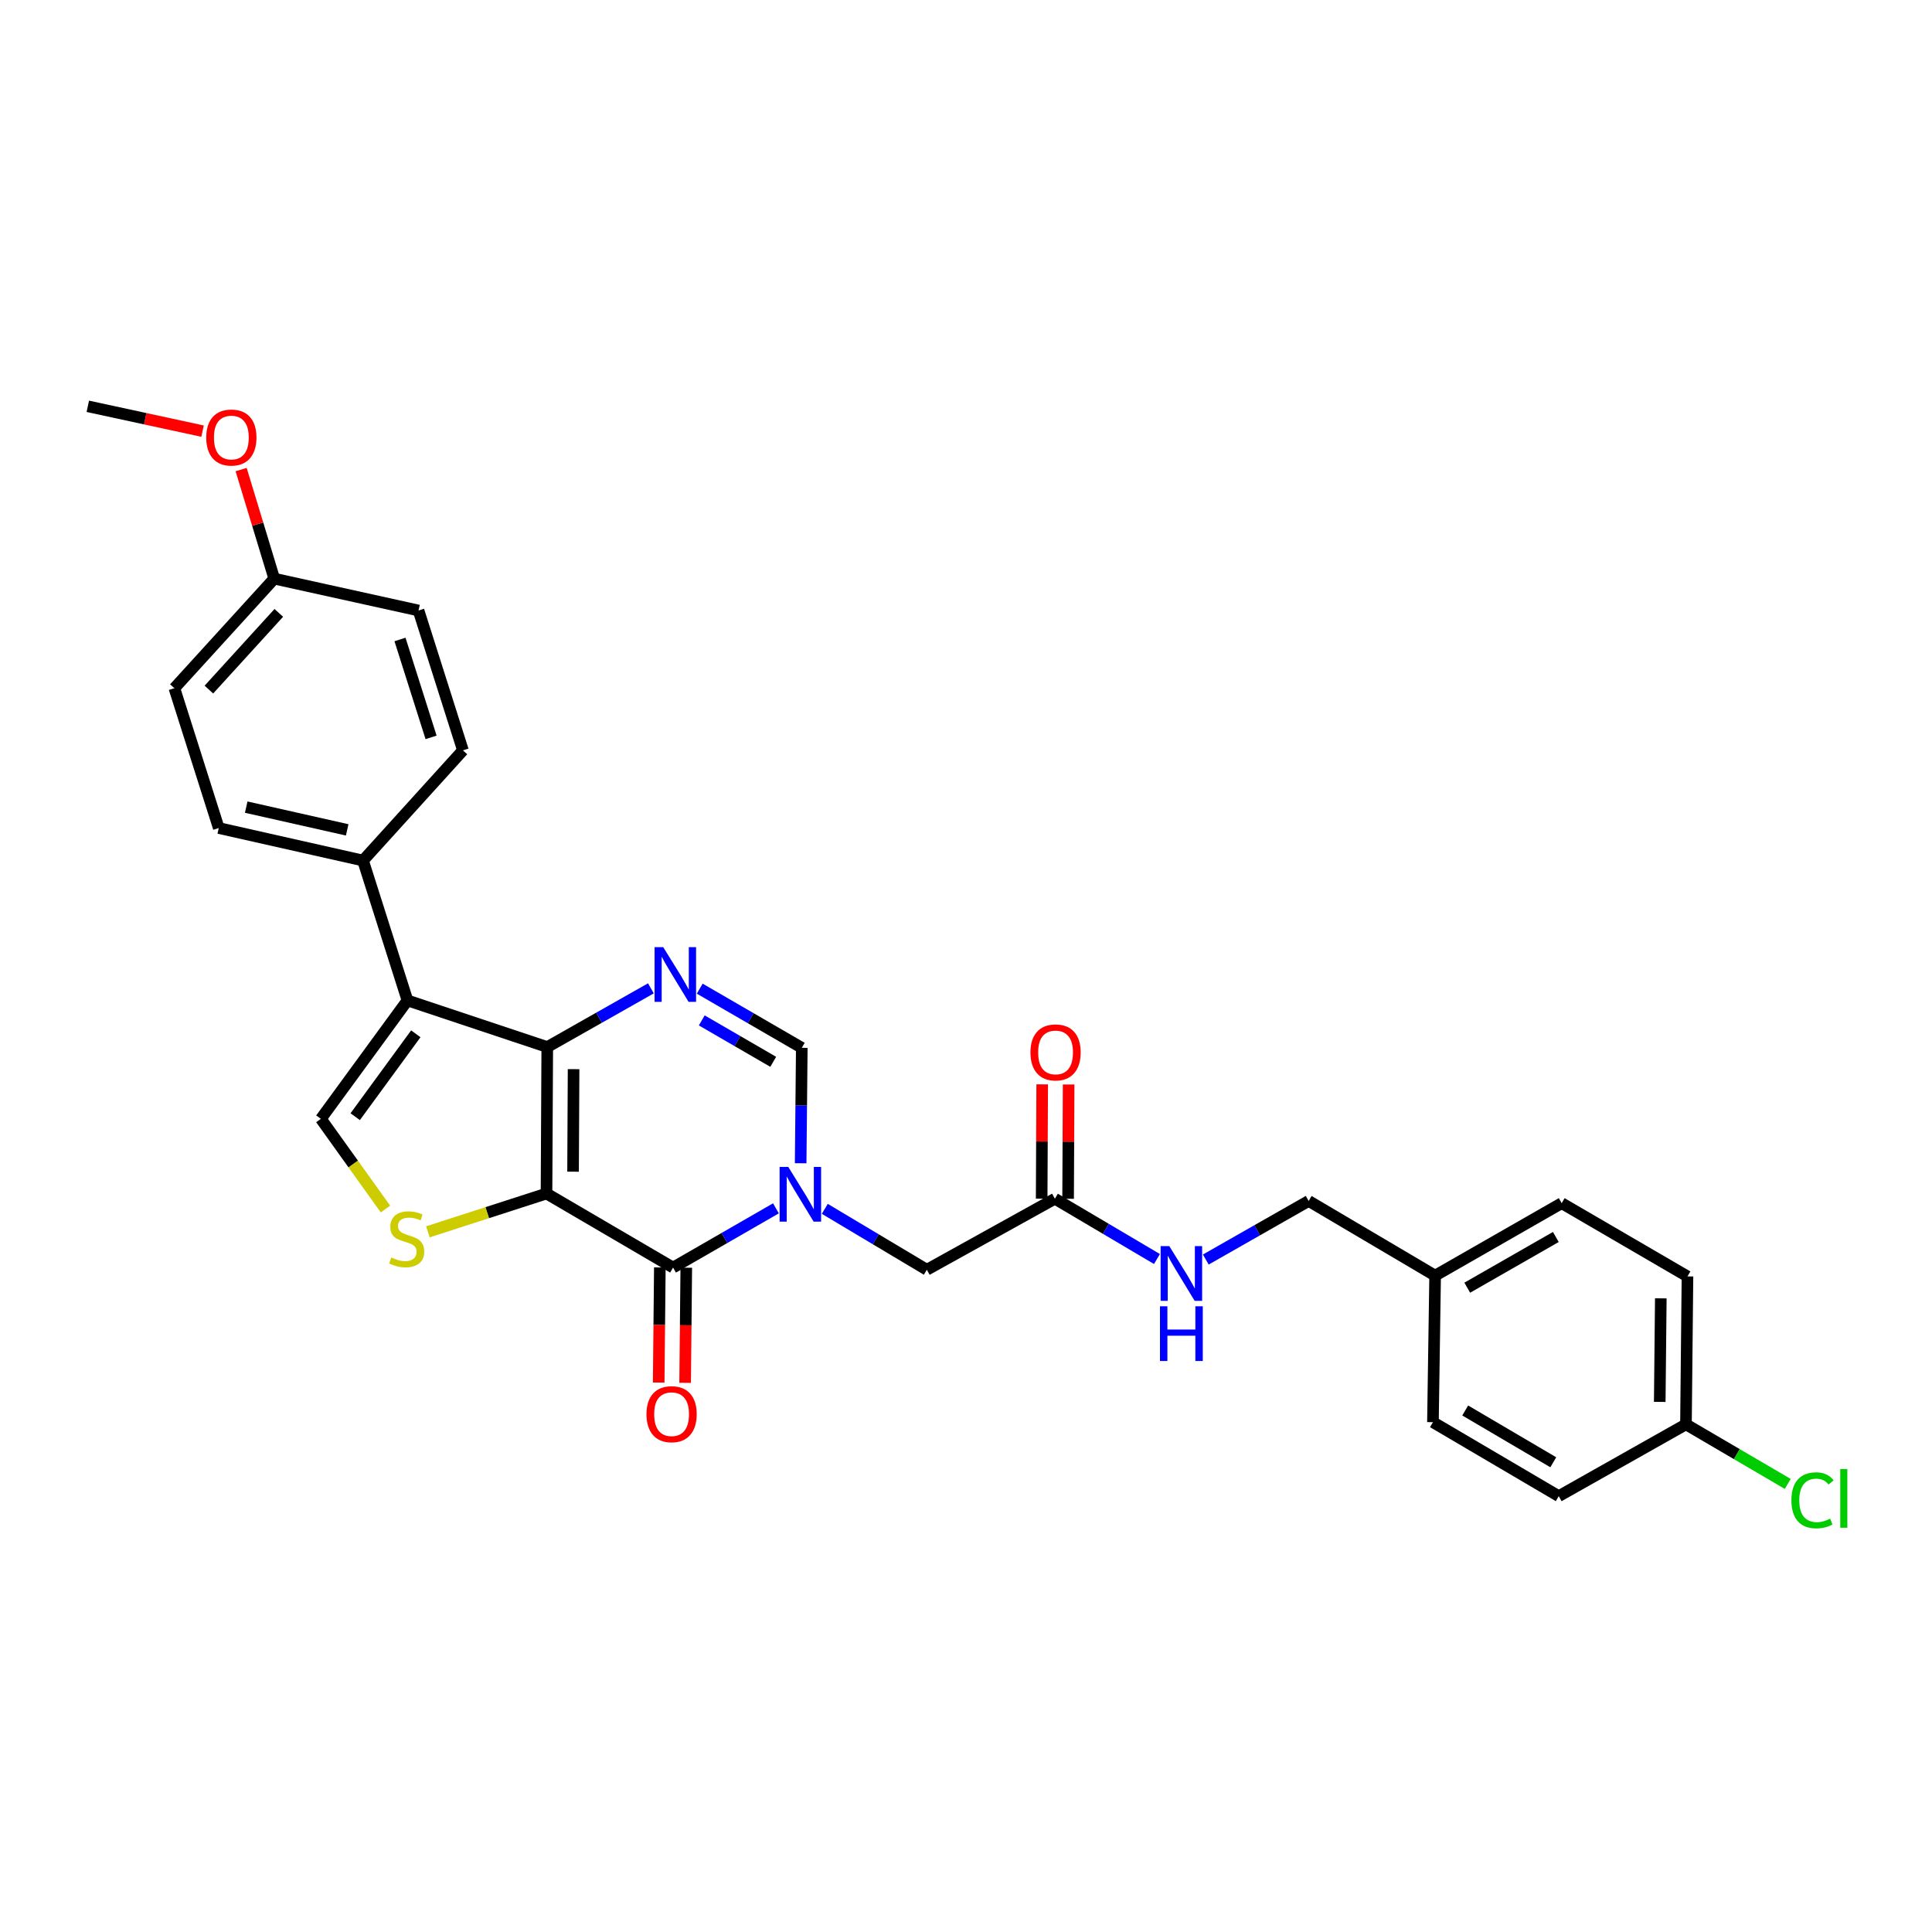 <?xml version='1.0' encoding='iso-8859-1'?>
<svg version='1.1' baseProfile='full'
              xmlns='http://www.w3.org/2000/svg'
                      xmlns:rdkit='http://www.rdkit.org/xml'
                      xmlns:xlink='http://www.w3.org/1999/xlink'
                  xml:space='preserve'
width='1000px' height='1000px' viewBox='0 0 1000 1000'>
<!-- END OF HEADER -->
<rect style='opacity:1.0;fill:#FFFFFF;stroke:none' width='1000' height='1000' x='0' y='0'> </rect>
<path class='bond-0' d='M 282.872,617.763 L 283.26,541.952' style='fill:none;fill-rule:evenodd;stroke:#000000;stroke-width:6px;stroke-linecap:butt;stroke-linejoin:miter;stroke-opacity:1' />
<path class='bond-0' d='M 296.614,606.462 L 296.886,553.393' style='fill:none;fill-rule:evenodd;stroke:#000000;stroke-width:6px;stroke-linecap:butt;stroke-linejoin:miter;stroke-opacity:1' />
<path class='bond-1' d='M 282.872,617.763 L 348.375,656.095' style='fill:none;fill-rule:evenodd;stroke:#000000;stroke-width:6px;stroke-linecap:butt;stroke-linejoin:miter;stroke-opacity:1' />
<path class='bond-5' d='M 282.872,617.763 L 252.179,627.679' style='fill:none;fill-rule:evenodd;stroke:#000000;stroke-width:6px;stroke-linecap:butt;stroke-linejoin:miter;stroke-opacity:1' />
<path class='bond-5' d='M 252.179,627.679 L 221.485,637.594' style='fill:none;fill-rule:evenodd;stroke:#CCCC00;stroke-width:6px;stroke-linecap:butt;stroke-linejoin:miter;stroke-opacity:1' />
<path class='bond-3' d='M 283.26,541.952 L 210.899,517.821' style='fill:none;fill-rule:evenodd;stroke:#000000;stroke-width:6px;stroke-linecap:butt;stroke-linejoin:miter;stroke-opacity:1' />
<path class='bond-4' d='M 283.26,541.952 L 310.08,526.759' style='fill:none;fill-rule:evenodd;stroke:#000000;stroke-width:6px;stroke-linecap:butt;stroke-linejoin:miter;stroke-opacity:1' />
<path class='bond-4' d='M 310.08,526.759 L 336.901,511.566' style='fill:none;fill-rule:evenodd;stroke:#0000FF;stroke-width:6px;stroke-linecap:butt;stroke-linejoin:miter;stroke-opacity:1' />
<path class='bond-2' d='M 348.375,656.095 L 374.999,640.763' style='fill:none;fill-rule:evenodd;stroke:#000000;stroke-width:6px;stroke-linecap:butt;stroke-linejoin:miter;stroke-opacity:1' />
<path class='bond-2' d='M 374.999,640.763 L 401.624,625.431' style='fill:none;fill-rule:evenodd;stroke:#0000FF;stroke-width:6px;stroke-linecap:butt;stroke-linejoin:miter;stroke-opacity:1' />
<path class='bond-11' d='M 341.533,656.026 L 341.234,685.821' style='fill:none;fill-rule:evenodd;stroke:#000000;stroke-width:6px;stroke-linecap:butt;stroke-linejoin:miter;stroke-opacity:1' />
<path class='bond-11' d='M 341.234,685.821 L 340.935,715.615' style='fill:none;fill-rule:evenodd;stroke:#FF0000;stroke-width:6px;stroke-linecap:butt;stroke-linejoin:miter;stroke-opacity:1' />
<path class='bond-11' d='M 355.216,656.164 L 354.918,685.958' style='fill:none;fill-rule:evenodd;stroke:#000000;stroke-width:6px;stroke-linecap:butt;stroke-linejoin:miter;stroke-opacity:1' />
<path class='bond-11' d='M 354.918,685.958 L 354.619,715.753' style='fill:none;fill-rule:evenodd;stroke:#FF0000;stroke-width:6px;stroke-linecap:butt;stroke-linejoin:miter;stroke-opacity:1' />
<path class='bond-7' d='M 414.421,602.096 L 414.712,572.221' style='fill:none;fill-rule:evenodd;stroke:#0000FF;stroke-width:6px;stroke-linecap:butt;stroke-linejoin:miter;stroke-opacity:1' />
<path class='bond-7' d='M 414.712,572.221 L 415.003,542.347' style='fill:none;fill-rule:evenodd;stroke:#000000;stroke-width:6px;stroke-linecap:butt;stroke-linejoin:miter;stroke-opacity:1' />
<path class='bond-8' d='M 426.911,625.699 L 453.317,641.46' style='fill:none;fill-rule:evenodd;stroke:#0000FF;stroke-width:6px;stroke-linecap:butt;stroke-linejoin:miter;stroke-opacity:1' />
<path class='bond-8' d='M 453.317,641.46 L 479.722,657.22' style='fill:none;fill-rule:evenodd;stroke:#000000;stroke-width:6px;stroke-linecap:butt;stroke-linejoin:miter;stroke-opacity:1' />
<path class='bond-9' d='M 210.899,517.821 L 187.894,445.416' style='fill:none;fill-rule:evenodd;stroke:#000000;stroke-width:6px;stroke-linecap:butt;stroke-linejoin:miter;stroke-opacity:1' />
<path class='bond-29' d='M 210.899,517.821 L 166.083,579.113' style='fill:none;fill-rule:evenodd;stroke:#000000;stroke-width:6px;stroke-linecap:butt;stroke-linejoin:miter;stroke-opacity:1' />
<path class='bond-29' d='M 215.223,535.092 L 183.852,577.996' style='fill:none;fill-rule:evenodd;stroke:#000000;stroke-width:6px;stroke-linecap:butt;stroke-linejoin:miter;stroke-opacity:1' />
<path class='bond-30' d='M 362.177,511.725 L 388.59,527.036' style='fill:none;fill-rule:evenodd;stroke:#0000FF;stroke-width:6px;stroke-linecap:butt;stroke-linejoin:miter;stroke-opacity:1' />
<path class='bond-30' d='M 388.59,527.036 L 415.003,542.347' style='fill:none;fill-rule:evenodd;stroke:#000000;stroke-width:6px;stroke-linecap:butt;stroke-linejoin:miter;stroke-opacity:1' />
<path class='bond-30' d='M 363.238,528.158 L 381.727,538.875' style='fill:none;fill-rule:evenodd;stroke:#0000FF;stroke-width:6px;stroke-linecap:butt;stroke-linejoin:miter;stroke-opacity:1' />
<path class='bond-30' d='M 381.727,538.875 L 400.216,549.593' style='fill:none;fill-rule:evenodd;stroke:#000000;stroke-width:6px;stroke-linecap:butt;stroke-linejoin:miter;stroke-opacity:1' />
<path class='bond-6' d='M 199.517,625.799 L 182.8,602.456' style='fill:none;fill-rule:evenodd;stroke:#CCCC00;stroke-width:6px;stroke-linecap:butt;stroke-linejoin:miter;stroke-opacity:1' />
<path class='bond-6' d='M 182.8,602.456 L 166.083,579.113' style='fill:none;fill-rule:evenodd;stroke:#000000;stroke-width:6px;stroke-linecap:butt;stroke-linejoin:miter;stroke-opacity:1' />
<path class='bond-10' d='M 479.722,657.22 L 546.008,620.455' style='fill:none;fill-rule:evenodd;stroke:#000000;stroke-width:6px;stroke-linecap:butt;stroke-linejoin:miter;stroke-opacity:1' />
<path class='bond-14' d='M 187.894,445.416 L 113.23,428.591' style='fill:none;fill-rule:evenodd;stroke:#000000;stroke-width:6px;stroke-linecap:butt;stroke-linejoin:miter;stroke-opacity:1' />
<path class='bond-14' d='M 179.703,429.542 L 127.438,417.765' style='fill:none;fill-rule:evenodd;stroke:#000000;stroke-width:6px;stroke-linecap:butt;stroke-linejoin:miter;stroke-opacity:1' />
<path class='bond-15' d='M 187.894,445.416 L 239.614,388.382' style='fill:none;fill-rule:evenodd;stroke:#000000;stroke-width:6px;stroke-linecap:butt;stroke-linejoin:miter;stroke-opacity:1' />
<path class='bond-12' d='M 546.008,620.455 L 572.424,636.061' style='fill:none;fill-rule:evenodd;stroke:#000000;stroke-width:6px;stroke-linecap:butt;stroke-linejoin:miter;stroke-opacity:1' />
<path class='bond-12' d='M 572.424,636.061 L 598.839,651.668' style='fill:none;fill-rule:evenodd;stroke:#0000FF;stroke-width:6px;stroke-linecap:butt;stroke-linejoin:miter;stroke-opacity:1' />
<path class='bond-13' d='M 552.85,620.486 L 552.987,590.908' style='fill:none;fill-rule:evenodd;stroke:#000000;stroke-width:6px;stroke-linecap:butt;stroke-linejoin:miter;stroke-opacity:1' />
<path class='bond-13' d='M 552.987,590.908 L 553.123,561.33' style='fill:none;fill-rule:evenodd;stroke:#FF0000;stroke-width:6px;stroke-linecap:butt;stroke-linejoin:miter;stroke-opacity:1' />
<path class='bond-13' d='M 539.166,620.423 L 539.302,590.845' style='fill:none;fill-rule:evenodd;stroke:#000000;stroke-width:6px;stroke-linecap:butt;stroke-linejoin:miter;stroke-opacity:1' />
<path class='bond-13' d='M 539.302,590.845 L 539.439,561.267' style='fill:none;fill-rule:evenodd;stroke:#FF0000;stroke-width:6px;stroke-linecap:butt;stroke-linejoin:miter;stroke-opacity:1' />
<path class='bond-16' d='M 624.116,651.938 L 650.736,636.774' style='fill:none;fill-rule:evenodd;stroke:#0000FF;stroke-width:6px;stroke-linecap:butt;stroke-linejoin:miter;stroke-opacity:1' />
<path class='bond-16' d='M 650.736,636.774 L 677.356,621.61' style='fill:none;fill-rule:evenodd;stroke:#000000;stroke-width:6px;stroke-linecap:butt;stroke-linejoin:miter;stroke-opacity:1' />
<path class='bond-21' d='M 113.23,428.591 L 90.256,356.216' style='fill:none;fill-rule:evenodd;stroke:#000000;stroke-width:6px;stroke-linecap:butt;stroke-linejoin:miter;stroke-opacity:1' />
<path class='bond-20' d='M 239.614,388.382 L 216.632,315.991' style='fill:none;fill-rule:evenodd;stroke:#000000;stroke-width:6px;stroke-linecap:butt;stroke-linejoin:miter;stroke-opacity:1' />
<path class='bond-20' d='M 223.124,381.664 L 207.036,330.991' style='fill:none;fill-rule:evenodd;stroke:#000000;stroke-width:6px;stroke-linecap:butt;stroke-linejoin:miter;stroke-opacity:1' />
<path class='bond-18' d='M 677.356,621.61 L 742.821,660.261' style='fill:none;fill-rule:evenodd;stroke:#000000;stroke-width:6px;stroke-linecap:butt;stroke-linejoin:miter;stroke-opacity:1' />
<path class='bond-17' d='M 872.648,737.244 L 873.431,660.672' style='fill:none;fill-rule:evenodd;stroke:#000000;stroke-width:6px;stroke-linecap:butt;stroke-linejoin:miter;stroke-opacity:1' />
<path class='bond-17' d='M 859.082,725.618 L 859.63,672.018' style='fill:none;fill-rule:evenodd;stroke:#000000;stroke-width:6px;stroke-linecap:butt;stroke-linejoin:miter;stroke-opacity:1' />
<path class='bond-22' d='M 872.648,737.244 L 898.991,752.659' style='fill:none;fill-rule:evenodd;stroke:#000000;stroke-width:6px;stroke-linecap:butt;stroke-linejoin:miter;stroke-opacity:1' />
<path class='bond-22' d='M 898.991,752.659 L 925.333,768.075' style='fill:none;fill-rule:evenodd;stroke:#00CC00;stroke-width:6px;stroke-linecap:butt;stroke-linejoin:miter;stroke-opacity:1' />
<path class='bond-32' d='M 872.648,737.244 L 806.803,774.405' style='fill:none;fill-rule:evenodd;stroke:#000000;stroke-width:6px;stroke-linecap:butt;stroke-linejoin:miter;stroke-opacity:1' />
<path class='bond-25' d='M 742.821,660.261 L 741.688,736.119' style='fill:none;fill-rule:evenodd;stroke:#000000;stroke-width:6px;stroke-linecap:butt;stroke-linejoin:miter;stroke-opacity:1' />
<path class='bond-26' d='M 742.821,660.261 L 808.323,622.758' style='fill:none;fill-rule:evenodd;stroke:#000000;stroke-width:6px;stroke-linecap:butt;stroke-linejoin:miter;stroke-opacity:1' />
<path class='bond-26' d='M 759.445,666.511 L 805.297,640.259' style='fill:none;fill-rule:evenodd;stroke:#000000;stroke-width:6px;stroke-linecap:butt;stroke-linejoin:miter;stroke-opacity:1' />
<path class='bond-19' d='M 141.945,299.502 L 216.632,315.991' style='fill:none;fill-rule:evenodd;stroke:#000000;stroke-width:6px;stroke-linecap:butt;stroke-linejoin:miter;stroke-opacity:1' />
<path class='bond-27' d='M 141.945,299.502 L 133.376,271.277' style='fill:none;fill-rule:evenodd;stroke:#000000;stroke-width:6px;stroke-linecap:butt;stroke-linejoin:miter;stroke-opacity:1' />
<path class='bond-27' d='M 133.376,271.277 L 124.807,243.052' style='fill:none;fill-rule:evenodd;stroke:#FF0000;stroke-width:6px;stroke-linecap:butt;stroke-linejoin:miter;stroke-opacity:1' />
<path class='bond-31' d='M 141.945,299.502 L 90.256,356.216' style='fill:none;fill-rule:evenodd;stroke:#000000;stroke-width:6px;stroke-linecap:butt;stroke-linejoin:miter;stroke-opacity:1' />
<path class='bond-31' d='M 144.306,317.227 L 108.123,356.927' style='fill:none;fill-rule:evenodd;stroke:#000000;stroke-width:6px;stroke-linecap:butt;stroke-linejoin:miter;stroke-opacity:1' />
<path class='bond-23' d='M 806.803,774.405 L 741.688,736.119' style='fill:none;fill-rule:evenodd;stroke:#000000;stroke-width:6px;stroke-linecap:butt;stroke-linejoin:miter;stroke-opacity:1' />
<path class='bond-23' d='M 803.972,756.865 L 758.391,730.065' style='fill:none;fill-rule:evenodd;stroke:#000000;stroke-width:6px;stroke-linecap:butt;stroke-linejoin:miter;stroke-opacity:1' />
<path class='bond-24' d='M 873.431,660.672 L 808.323,622.758' style='fill:none;fill-rule:evenodd;stroke:#000000;stroke-width:6px;stroke-linecap:butt;stroke-linejoin:miter;stroke-opacity:1' />
<path class='bond-28' d='M 104.846,223.156 L 75.15,216.729' style='fill:none;fill-rule:evenodd;stroke:#FF0000;stroke-width:6px;stroke-linecap:butt;stroke-linejoin:miter;stroke-opacity:1' />
<path class='bond-28' d='M 75.15,216.729 L 45.455,210.302' style='fill:none;fill-rule:evenodd;stroke:#000000;stroke-width:6px;stroke-linecap:butt;stroke-linejoin:miter;stroke-opacity:1' />
<path  class='atom-3' d='M 408.005 603.991
L 417.285 618.991
Q 418.205 620.471, 419.685 623.151
Q 421.165 625.831, 421.245 625.991
L 421.245 603.991
L 425.005 603.991
L 425.005 632.311
L 421.125 632.311
L 411.165 615.911
Q 410.005 613.991, 408.765 611.791
Q 407.565 609.591, 407.205 608.911
L 407.205 632.311
L 403.525 632.311
L 403.525 603.991
L 408.005 603.991
' fill='#0000FF'/>
<path  class='atom-5' d='M 343.285 490.243
L 352.565 505.243
Q 353.485 506.723, 354.965 509.403
Q 356.445 512.083, 356.525 512.243
L 356.525 490.243
L 360.285 490.243
L 360.285 518.563
L 356.405 518.563
L 346.445 502.163
Q 345.285 500.243, 344.045 498.043
Q 342.845 495.843, 342.485 495.163
L 342.485 518.563
L 338.805 518.563
L 338.805 490.243
L 343.285 490.243
' fill='#0000FF'/>
<path  class='atom-6' d='M 202.504 650.861
Q 202.824 650.981, 204.144 651.541
Q 205.464 652.101, 206.904 652.461
Q 208.384 652.781, 209.824 652.781
Q 212.504 652.781, 214.064 651.501
Q 215.624 650.181, 215.624 647.901
Q 215.624 646.341, 214.824 645.381
Q 214.064 644.421, 212.864 643.901
Q 211.664 643.381, 209.664 642.781
Q 207.144 642.021, 205.624 641.301
Q 204.144 640.581, 203.064 639.061
Q 202.024 637.541, 202.024 634.981
Q 202.024 631.421, 204.424 629.221
Q 206.864 627.021, 211.664 627.021
Q 214.944 627.021, 218.664 628.581
L 217.744 631.661
Q 214.344 630.261, 211.784 630.261
Q 209.024 630.261, 207.504 631.421
Q 205.984 632.541, 206.024 634.501
Q 206.024 636.021, 206.784 636.941
Q 207.584 637.861, 208.704 638.381
Q 209.864 638.901, 211.784 639.501
Q 214.344 640.301, 215.864 641.101
Q 217.384 641.901, 218.464 643.541
Q 219.584 645.141, 219.584 647.901
Q 219.584 651.821, 216.944 653.941
Q 214.344 656.021, 209.984 656.021
Q 207.464 656.021, 205.544 655.461
Q 203.664 654.941, 201.424 654.021
L 202.504 650.861
' fill='#CCCC00'/>
<path  class='atom-12' d='M 334.614 731.979
Q 334.614 725.179, 337.974 721.379
Q 341.334 717.579, 347.614 717.579
Q 353.894 717.579, 357.254 721.379
Q 360.614 725.179, 360.614 731.979
Q 360.614 738.859, 357.214 742.779
Q 353.814 746.659, 347.614 746.659
Q 341.374 746.659, 337.974 742.779
Q 334.614 738.899, 334.614 731.979
M 347.614 743.459
Q 351.934 743.459, 354.254 740.579
Q 356.614 737.659, 356.614 731.979
Q 356.614 726.419, 354.254 723.619
Q 351.934 720.779, 347.614 720.779
Q 343.294 720.779, 340.934 723.579
Q 338.614 726.379, 338.614 731.979
Q 338.614 737.699, 340.934 740.579
Q 343.294 743.459, 347.614 743.459
' fill='#FF0000'/>
<path  class='atom-13' d='M 605.221 644.976
L 614.501 659.976
Q 615.421 661.456, 616.901 664.136
Q 618.381 666.816, 618.461 666.976
L 618.461 644.976
L 622.221 644.976
L 622.221 673.296
L 618.341 673.296
L 608.381 656.896
Q 607.221 654.976, 605.981 652.776
Q 604.781 650.576, 604.421 649.896
L 604.421 673.296
L 600.741 673.296
L 600.741 644.976
L 605.221 644.976
' fill='#0000FF'/>
<path  class='atom-13' d='M 600.401 676.128
L 604.241 676.128
L 604.241 688.168
L 618.721 688.168
L 618.721 676.128
L 622.561 676.128
L 622.561 704.448
L 618.721 704.448
L 618.721 691.368
L 604.241 691.368
L 604.241 704.448
L 600.401 704.448
L 600.401 676.128
' fill='#0000FF'/>
<path  class='atom-14' d='M 533.358 544.723
Q 533.358 537.923, 536.718 534.123
Q 540.078 530.323, 546.358 530.323
Q 552.638 530.323, 555.998 534.123
Q 559.358 537.923, 559.358 544.723
Q 559.358 551.603, 555.958 555.523
Q 552.558 559.403, 546.358 559.403
Q 540.118 559.403, 536.718 555.523
Q 533.358 551.643, 533.358 544.723
M 546.358 556.203
Q 550.678 556.203, 552.998 553.323
Q 555.358 550.403, 555.358 544.723
Q 555.358 539.163, 552.998 536.363
Q 550.678 533.523, 546.358 533.523
Q 542.038 533.523, 539.678 536.323
Q 537.358 539.123, 537.358 544.723
Q 537.358 550.443, 539.678 553.323
Q 542.038 556.203, 546.358 556.203
' fill='#FF0000'/>
<path  class='atom-23' d='M 927.231 776.555
Q 927.231 769.515, 930.511 765.835
Q 933.831 762.115, 940.111 762.115
Q 945.951 762.115, 949.071 766.235
L 946.431 768.395
Q 944.151 765.395, 940.111 765.395
Q 935.831 765.395, 933.551 768.275
Q 931.311 771.115, 931.311 776.555
Q 931.311 782.155, 933.631 785.035
Q 935.991 787.915, 940.551 787.915
Q 943.671 787.915, 947.311 786.035
L 948.431 789.035
Q 946.951 789.995, 944.711 790.555
Q 942.471 791.115, 939.991 791.115
Q 933.831 791.115, 930.511 787.355
Q 927.231 783.595, 927.231 776.555
' fill='#00CC00'/>
<path  class='atom-23' d='M 952.511 760.395
L 956.191 760.395
L 956.191 790.755
L 952.511 790.755
L 952.511 760.395
' fill='#00CC00'/>
<path  class='atom-28' d='M 106.746 226.461
Q 106.746 219.661, 110.106 215.861
Q 113.466 212.061, 119.746 212.061
Q 126.026 212.061, 129.386 215.861
Q 132.746 219.661, 132.746 226.461
Q 132.746 233.341, 129.346 237.261
Q 125.946 241.141, 119.746 241.141
Q 113.506 241.141, 110.106 237.261
Q 106.746 233.381, 106.746 226.461
M 119.746 237.941
Q 124.066 237.941, 126.386 235.061
Q 128.746 232.141, 128.746 226.461
Q 128.746 220.901, 126.386 218.101
Q 124.066 215.261, 119.746 215.261
Q 115.426 215.261, 113.066 218.061
Q 110.746 220.861, 110.746 226.461
Q 110.746 232.181, 113.066 235.061
Q 115.426 237.941, 119.746 237.941
' fill='#FF0000'/>
</svg>
